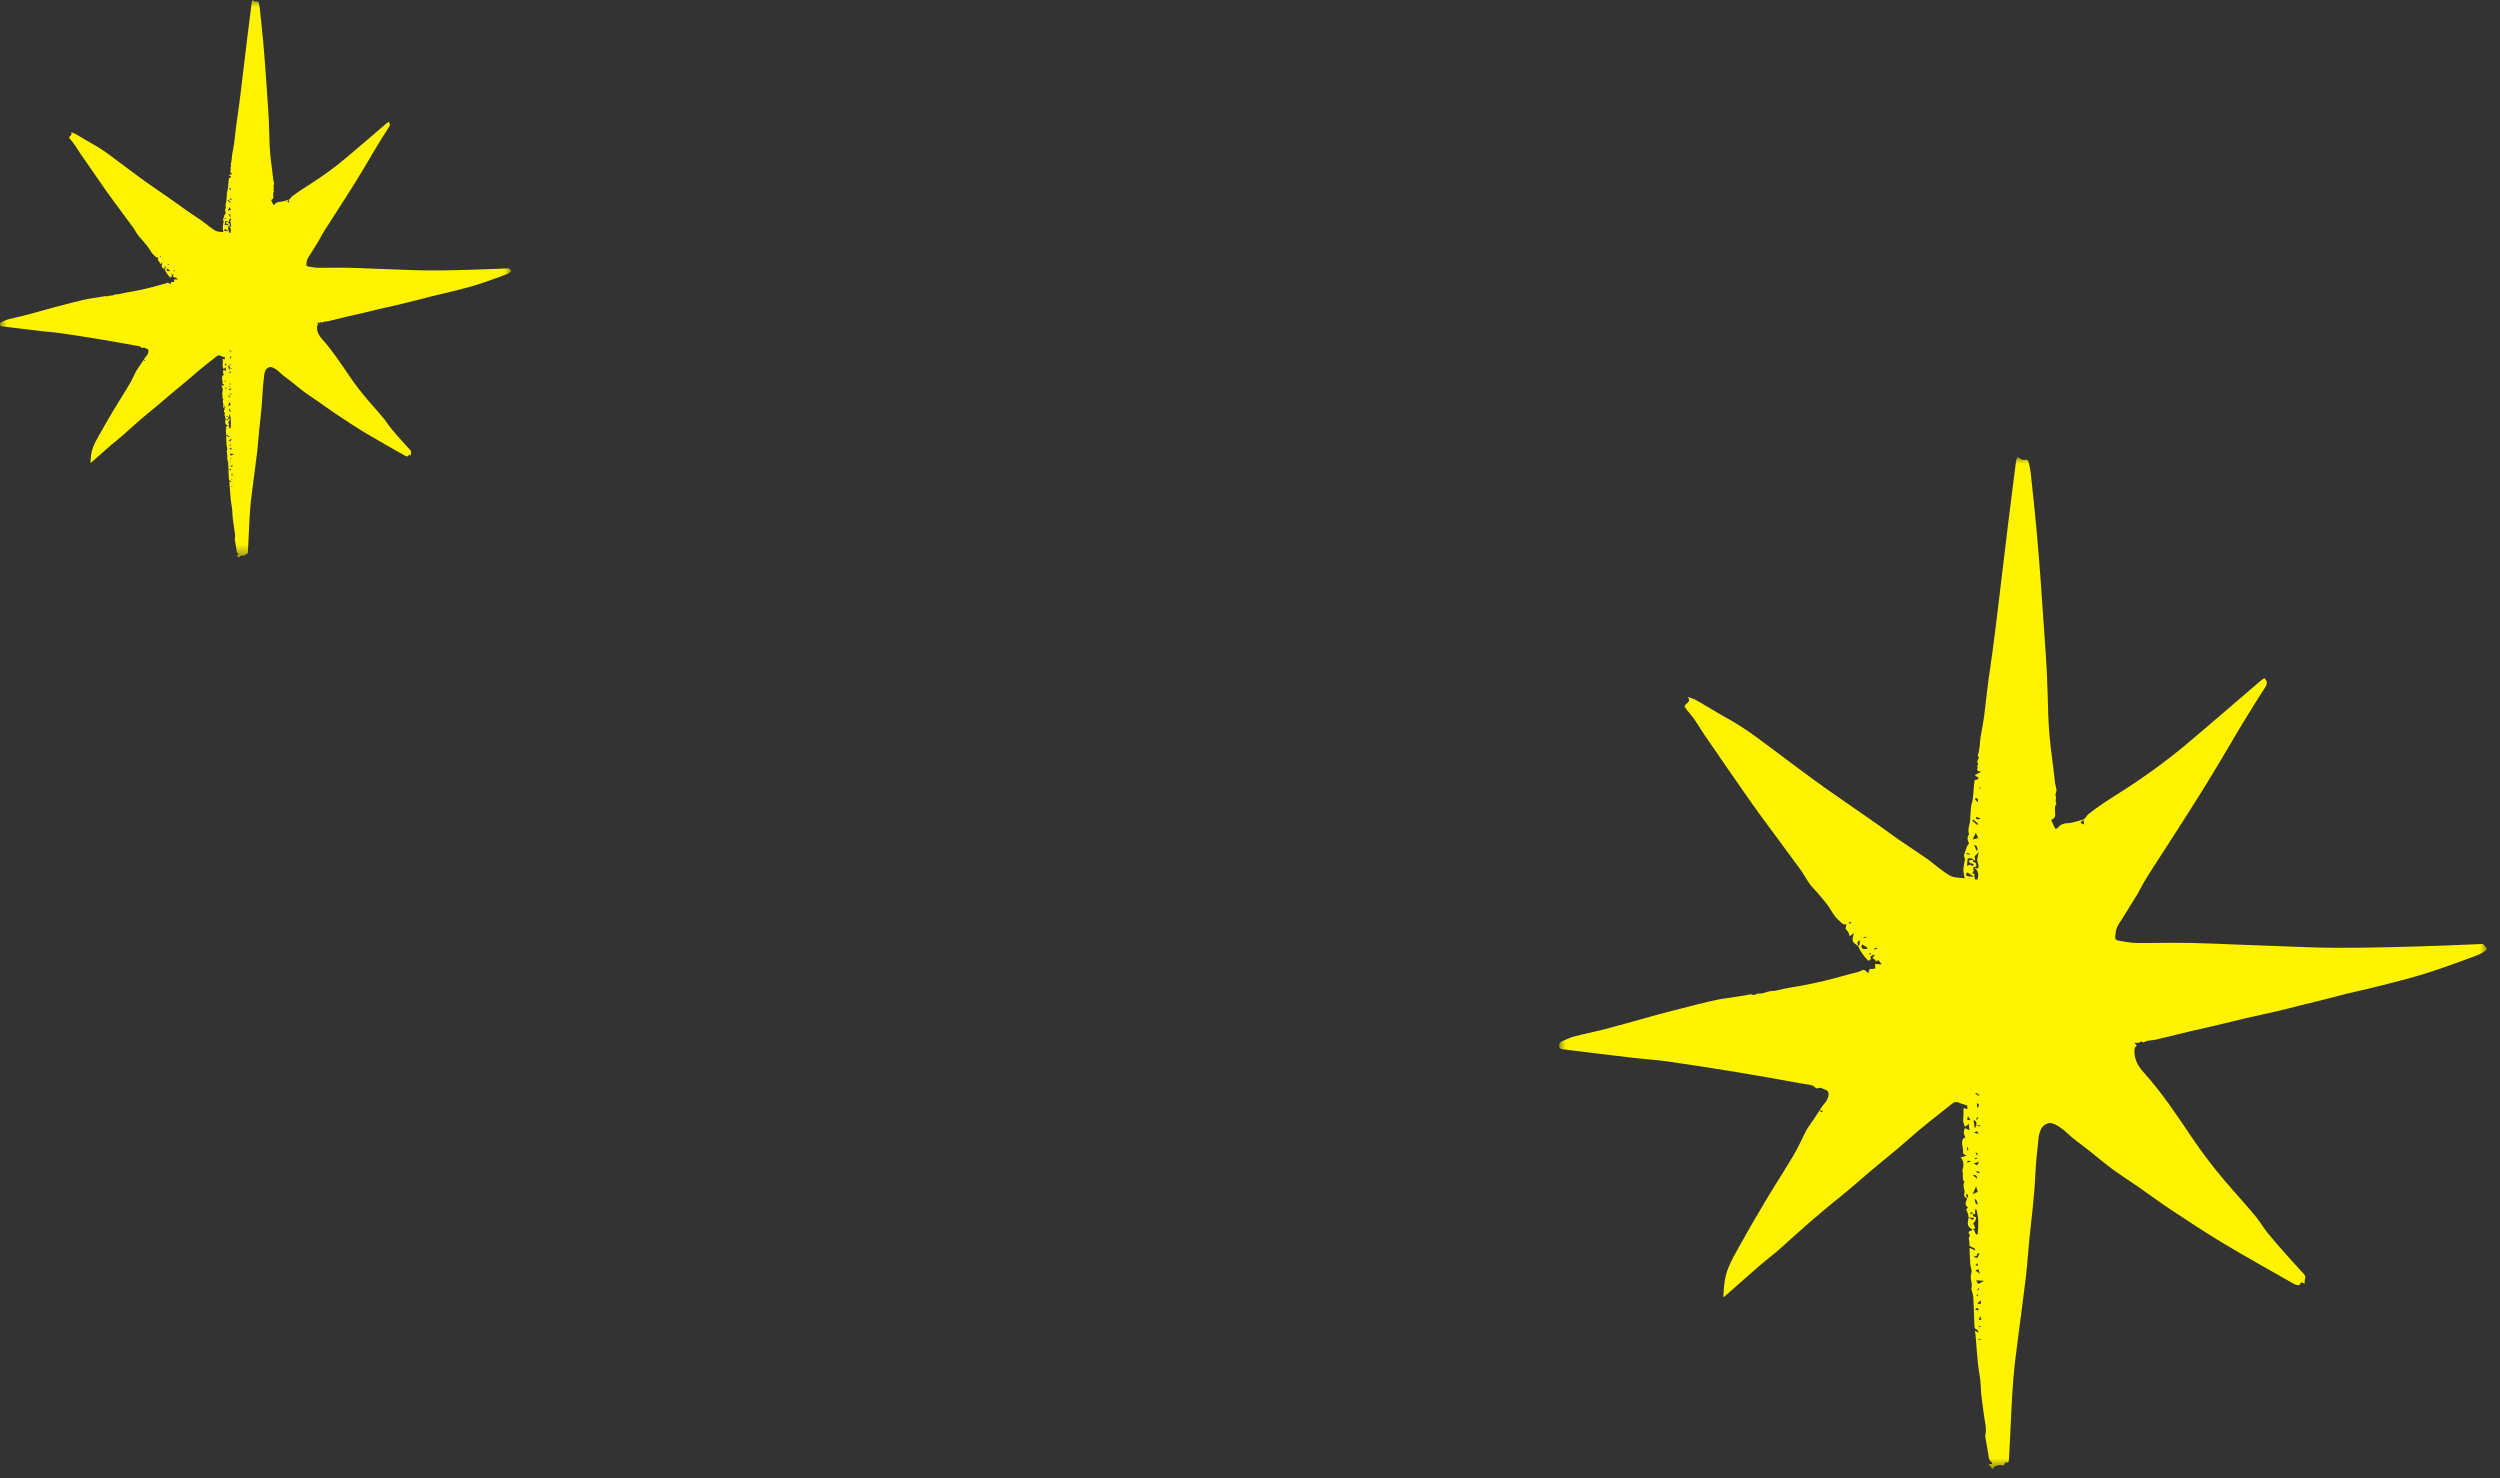 <?xml version="1.0" encoding="UTF-8"?>
<svg width="186px" height="110px" viewBox="0 0 186 110" version="1.1" xmlns="http://www.w3.org/2000/svg" xmlns:xlink="http://www.w3.org/1999/xlink">
    <rect x="0" y="0" width="186" height="110" fill="#333333" stroke="none"/>
    <title>Group 8</title>
    <defs>
        <polygon id="path-1" points="0 0 38.044 0 38.044 41.501 0 41.501"></polygon>
        <polygon id="path-3" points="0 0 69.044 0 69.044 75.317 0 75.317"></polygon>
    </defs>
    <g id="Page-1" stroke="none" stroke-width="1" fill="none" fill-rule="evenodd">
        <g id="marsactu-illimite" transform="translate(-1227, -513)">
            <g id="Group-8" transform="translate(1227, 513)">
                <g id="Group-3" transform="translate(0, -0)">
                    <mask id="mask-2" fill="white">
                        <use xlink:href="#path-1"></use>
                    </mask>
                    <g id="Clip-2"></g>
                    <path d="M17.19,34.343 C17.18,34.334 17.171,34.327 17.162,34.319 C17.142,34.342 17.122,34.365 17.102,34.389 C17.112,34.395 17.128,34.409 17.13,34.407 C17.151,34.387 17.17,34.364 17.19,34.343 L17.19,34.343 Z M12.592,19.704 C12.591,19.69 12.59,19.677 12.589,19.663 C12.55,19.673 12.512,19.683 12.474,19.692 C12.476,19.702 12.478,19.712 12.48,19.721 C12.518,19.716 12.555,19.71 12.592,19.704 L12.592,19.704 Z M11.924,19.146 C11.944,19.123 11.961,19.108 11.969,19.089 C11.972,19.084 11.942,19.055 11.934,19.057 C11.914,19.064 11.899,19.082 11.881,19.096 C11.892,19.109 11.903,19.122 11.924,19.146 L11.924,19.146 Z M17.295,36.182 L17.295,36.152 L17.184,36.152 C17.184,36.162 17.185,36.172 17.185,36.182 L17.295,36.182 Z M16.832,16.305 C16.835,16.294 16.837,16.282 16.839,16.271 C16.794,16.258 16.75,16.245 16.705,16.232 C16.702,16.247 16.698,16.262 16.694,16.277 C16.741,16.286 16.786,16.295 16.832,16.305 L16.832,16.305 Z M17.191,13.6 C17.254,13.584 17.27,13.58 17.288,13.575 C17.283,13.564 17.278,13.552 17.273,13.54 C17.257,13.552 17.241,13.563 17.191,13.6 L17.191,13.6 Z M12.791,20.355 C12.785,20.346 12.778,20.338 12.771,20.329 C12.747,20.342 12.723,20.357 12.698,20.371 C12.705,20.382 12.711,20.393 12.717,20.403 C12.742,20.387 12.767,20.371 12.791,20.355 L12.791,20.355 Z M17.09,27.149 C17.102,27.156 17.115,27.164 17.127,27.171 C17.145,27.14 17.163,27.111 17.181,27.081 C17.168,27.073 17.155,27.066 17.141,27.058 C17.124,27.089 17.107,27.119 17.09,27.149 L17.09,27.149 Z M16.726,28.422 C16.744,28.417 16.762,28.414 16.78,28.409 C16.769,28.369 16.759,28.329 16.748,28.289 C16.741,28.29 16.733,28.29 16.726,28.291 L16.726,28.422 Z M17.038,28.748 C17.045,28.762 17.051,28.775 17.058,28.788 C17.083,28.777 17.108,28.766 17.134,28.756 C17.131,28.746 17.127,28.736 17.124,28.725 C17.096,28.733 17.067,28.741 17.038,28.748 L17.038,28.748 Z M17.302,35.644 C17.223,35.607 17.223,35.607 17.2,35.678 C17.234,35.667 17.261,35.658 17.302,35.644 L17.302,35.644 Z M17.065,33.136 C17.177,33.16 17.177,33.16 17.146,33.046 C17.118,33.078 17.094,33.104 17.065,33.136 L17.065,33.136 Z M13.063,20.142 C12.958,20.106 12.958,20.106 12.895,20.203 C12.961,20.179 13.003,20.164 13.063,20.142 L13.063,20.142 Z M17.14,34.18 C17.226,34.133 17.226,34.133 17.184,34.06 C17.169,34.1 17.157,34.133 17.14,34.18 L17.14,34.18 Z M17.12,29.272 C17.113,29.284 17.107,29.296 17.1,29.308 C17.118,29.323 17.135,29.345 17.156,29.349 C17.18,29.356 17.208,29.346 17.234,29.343 C17.235,29.333 17.235,29.323 17.235,29.313 C17.197,29.299 17.159,29.286 17.12,29.272 L17.12,29.272 Z M17.311,35.368 C17.294,35.315 17.284,35.281 17.264,35.214 C17.236,35.288 17.221,35.327 17.203,35.376 C17.238,35.373 17.264,35.372 17.311,35.368 L17.311,35.368 Z M17.191,26.188 L17.218,26.157 C17.182,26.128 17.148,26.097 17.11,26.071 C17.102,26.066 17.08,26.081 17.054,26.091 C17.107,26.128 17.149,26.158 17.191,26.188 L17.191,26.188 Z M17.135,28.648 C17.163,28.54 17.163,28.54 17.067,28.512 C17.091,28.56 17.11,28.598 17.135,28.648 L17.135,28.648 Z M17.126,26.485 C17.132,26.565 17.136,26.617 17.142,26.696 C17.208,26.612 17.263,26.556 17.126,26.485 L17.126,26.485 Z M17.193,27.745 C17.138,27.624 17.138,27.624 17.004,27.699 C17.08,27.718 17.129,27.729 17.193,27.745 L17.193,27.745 Z M16.893,28.873 C16.756,28.836 16.756,28.836 16.718,28.934 C16.775,28.913 16.826,28.896 16.893,28.873 L16.893,28.873 Z M17.105,14.752 C17.099,14.769 17.092,14.787 17.085,14.804 C17.122,14.861 17.169,14.88 17.27,14.82 C17.197,14.791 17.151,14.772 17.105,14.752 L17.105,14.752 Z M17.182,33.293 C17.137,33.315 17.107,33.329 17.067,33.349 C17.119,33.387 17.166,33.421 17.248,33.481 C17.216,33.39 17.201,33.347 17.182,33.293 L17.182,33.293 Z M17.165,14.154 C17.19,14.044 17.168,13.996 17.091,13.988 C17.078,13.986 17.062,14.005 17.039,14.02 C17.08,14.063 17.113,14.099 17.165,14.154 L17.165,14.154 Z M17.273,34.571 C17.23,34.622 17.196,34.662 17.144,34.722 C17.276,34.726 17.338,34.708 17.273,34.571 L17.273,34.571 Z M17.135,29.59 C17.13,29.492 17.105,29.409 16.96,29.444 C17.028,29.501 17.081,29.546 17.135,29.59 L17.135,29.59 Z M17.042,34.94 C17.097,34.961 17.14,34.978 17.189,34.997 C17.181,34.862 17.181,34.862 17.042,34.94 L17.042,34.94 Z M16.769,27.025 C16.699,27.174 16.699,27.174 16.862,27.189 C16.828,27.129 16.803,27.085 16.769,27.025 L16.769,27.025 Z M21.49,14.868 C21.444,14.917 21.411,14.953 21.366,15.001 C21.425,15.026 21.464,15.042 21.522,15.067 C21.51,14.992 21.502,14.942 21.49,14.868 L21.49,14.868 Z M17.173,30.649 C17.122,30.566 17.163,30.467 17.022,30.417 C17.073,30.508 17.021,30.611 17.173,30.649 L17.173,30.649 Z M16.993,28.953 C17.047,28.988 17.087,29.014 17.13,29.041 C17.163,28.986 17.19,28.941 17.218,28.895 C17.142,28.915 17.08,28.931 16.993,28.953 L16.993,28.953 Z M17.112,16.139 C17.129,16.13 17.146,16.12 17.163,16.111 C17.12,16.046 17.171,15.923 17.011,15.907 C17.049,15.995 17.08,16.067 17.112,16.139 L17.112,16.139 Z M17.233,32.632 C17.172,32.66 17.121,32.678 17.121,32.683 C17.149,32.789 17.073,32.762 17.02,32.767 C17.018,32.767 17.017,32.787 17.015,32.808 C17.058,32.815 17.102,32.822 17.155,32.83 C17.178,32.771 17.199,32.719 17.233,32.632 L17.233,32.632 Z M16.978,14.862 C16.963,14.878 16.95,14.893 16.935,14.909 C17.004,14.968 17.071,15.027 17.139,15.086 C17.152,15.071 17.164,15.057 17.177,15.042 C17.11,14.982 17.044,14.922 16.978,14.862 L16.978,14.862 Z M17.417,33.775 C17.303,33.766 17.21,33.759 17.099,33.752 C17.13,33.811 17.154,33.859 17.179,33.907 C17.261,33.862 17.327,33.825 17.417,33.775 L17.417,33.775 Z M17.092,29.901 C17.038,30.025 17.001,30.11 16.953,30.219 C17.04,30.18 17.098,30.155 17.161,30.126 C17.138,30.051 17.119,29.99 17.092,29.901 L17.092,29.901 Z M16.952,15.68 C17.039,15.656 17.099,15.64 17.18,15.618 C17.146,15.543 17.12,15.485 17.083,15.403 C17.032,15.511 16.998,15.581 16.952,15.68 L16.952,15.68 Z M12.625,20.164 L12.632,20.114 C12.565,20.072 12.5,20.03 12.429,19.984 C12.369,20.057 12.39,20.127 12.449,20.159 C12.496,20.184 12.565,20.164 12.625,20.164 L12.625,20.164 Z M17.002,17.201 C17.013,17.198 17.023,17.194 17.035,17.191 C17.035,17.191 17.042,17.203 17.04,17.208 C17.019,17.31 17.053,17.346 17.15,17.318 C17.212,17.098 17.182,16.922 16.971,16.814 C17.032,16.835 17.093,16.856 17.156,16.877 C17.244,16.754 17.154,16.658 17.141,16.553 C17.128,16.452 17.175,16.344 17.203,16.203 C17.123,16.279 17.077,16.322 17.036,16.362 C17.04,16.422 17.044,16.482 17.049,16.557 C17.012,16.53 16.996,16.519 16.978,16.507 C16.912,16.408 16.82,16.472 16.75,16.453 C16.739,16.565 16.73,16.659 16.72,16.764 C16.766,16.748 16.849,16.7 16.867,16.717 C16.93,16.778 16.961,16.777 17.001,16.712 C16.946,16.634 16.789,16.697 16.801,16.541 C16.867,16.527 16.925,16.514 16.984,16.502 C16.948,16.551 16.951,16.598 17.013,16.611 C17.115,16.633 17.096,16.707 17.104,16.787 C17.057,16.797 17.014,16.806 16.972,16.815 C16.994,16.906 17.016,16.996 16.926,17.076 C16.98,17.082 17.011,17.085 17.041,17.088 C17.027,17.131 17.015,17.167 17.002,17.202 C16.915,17.147 16.829,17.093 16.727,17.029 C16.71,17.06 16.69,17.097 16.671,17.134 C16.708,17.153 16.743,17.185 16.782,17.191 C16.855,17.202 16.928,17.198 17.002,17.201 L17.002,17.201 Z M17.096,27.415 C17.121,27.25 17.12,27.249 16.985,27.178 C17.002,27.286 17.02,27.405 17.04,27.531 C17.058,27.495 17.079,27.449 17.1,27.404 C17.204,27.457 17.204,27.457 17.292,27.39 C17.22,27.4 17.158,27.407 17.096,27.415 L17.096,27.415 Z M10.69,26.766 C10.733,26.7 10.769,26.626 10.822,26.569 C10.932,26.452 11.02,26.328 11.043,26.165 C11.056,26.065 11.029,25.979 10.932,25.95 C10.828,25.919 10.736,25.82 10.609,25.88 C10.584,25.891 10.53,25.882 10.513,25.862 C10.392,25.722 10.216,25.735 10.061,25.707 C9.123,25.535 8.185,25.367 7.244,25.212 C6.309,25.057 5.373,24.912 4.435,24.779 C3.964,24.711 3.486,24.685 3.013,24.629 C2.113,24.524 1.213,24.411 0.314,24.301 C0.274,24.296 0.233,24.289 0.192,24.288 C0.105,24.285 0.018,24.266 0.003,24.169 C-0.012,24.071 0.031,23.985 0.131,23.944 C0.294,23.878 0.454,23.799 0.622,23.755 C0.983,23.659 1.35,23.587 1.713,23.497 C2.062,23.409 2.409,23.313 2.756,23.218 C3.195,23.097 3.632,22.969 4.072,22.851 C4.489,22.739 4.909,22.635 5.327,22.528 C5.847,22.395 6.364,22.252 6.898,22.182 C7.212,22.142 7.524,22.083 7.838,22.032 C7.851,22.03 7.87,22.021 7.877,22.026 C7.993,22.107 8.087,21.985 8.202,21.994 C8.317,22.004 8.44,21.957 8.555,21.921 C8.682,21.881 8.812,21.9 8.945,21.864 C9.275,21.775 9.618,21.734 9.955,21.67 C10.53,21.561 11.098,21.43 11.66,21.268 C11.86,21.209 12.063,21.163 12.264,21.11 C12.283,21.105 12.302,21.097 12.319,21.088 C12.498,20.999 12.515,21.002 12.665,21.16 C12.689,21.101 12.711,21.049 12.738,20.983 C12.768,20.986 12.807,20.992 12.845,20.989 C12.884,20.987 12.922,20.975 12.962,20.967 C12.958,20.896 12.955,20.837 12.953,20.778 L12.948,20.782 C13.031,20.787 13.115,20.793 13.228,20.801 C13.166,20.723 13.127,20.675 13.088,20.627 C13.041,20.65 12.994,20.672 12.948,20.695 L12.952,20.701 C13.034,20.581 12.854,20.605 12.853,20.526 C12.879,20.491 12.907,20.458 12.949,20.405 C12.838,20.413 12.743,20.46 12.765,20.534 C12.799,20.645 12.707,20.617 12.678,20.654 C12.499,20.478 12.35,20.282 12.255,20.047 C12.352,19.99 12.318,19.894 12.324,19.806 C12.278,19.834 12.241,19.871 12.235,19.913 C12.228,19.957 12.251,20.006 12.261,20.052 C12.017,19.869 11.986,19.906 12.081,19.518 C12.02,19.565 11.978,19.597 11.914,19.647 C11.891,19.582 11.88,19.526 11.852,19.479 C11.825,19.432 11.782,19.394 11.741,19.346 C11.75,19.293 11.762,19.233 11.777,19.151 C11.661,19.192 11.596,19.122 11.53,19.056 C11.454,18.98 11.367,18.912 11.303,18.826 C11.188,18.666 11.098,18.488 10.977,18.332 C10.793,18.097 10.599,17.867 10.394,17.65 C10.191,17.433 10.073,17.162 9.902,16.927 C9.589,16.498 9.272,16.072 8.958,15.645 C8.602,15.162 8.239,14.683 7.895,14.192 C7.249,13.272 6.611,12.345 5.974,11.419 C5.829,11.209 5.702,10.985 5.556,10.775 C5.454,10.629 5.334,10.495 5.224,10.353 C5.191,10.311 5.164,10.265 5.14,10.229 C5.166,10.082 5.436,10.07 5.277,9.842 C5.497,9.888 5.65,9.987 5.804,10.075 C6.152,10.274 6.49,10.494 6.843,10.685 C7.293,10.928 7.716,11.21 8.127,11.512 C8.668,11.909 9.202,12.316 9.741,12.716 C10.139,13.012 10.536,13.309 10.942,13.594 C11.621,14.072 12.307,14.54 12.987,15.016 C13.299,15.233 13.602,15.464 13.914,15.681 C14.293,15.943 14.682,16.193 15.061,16.456 C15.233,16.576 15.391,16.716 15.559,16.841 C15.706,16.951 15.853,17.064 16.011,17.156 C16.192,17.262 16.402,17.236 16.623,17.274 C16.603,17.143 16.573,17.039 16.573,16.934 C16.573,16.823 16.599,16.712 16.614,16.601 C16.621,16.555 16.652,16.497 16.633,16.465 C16.54,16.297 16.677,16.167 16.696,16.019 C16.704,15.959 16.765,15.906 16.807,15.842 C16.74,15.717 16.708,15.589 16.807,15.463 C16.727,15.256 16.845,15.063 16.851,14.861 C16.857,14.671 16.878,14.482 16.893,14.292 C16.893,14.285 16.893,14.278 16.895,14.271 C17.01,13.942 16.967,13.59 17.038,13.244 C17.078,13.235 17.123,13.225 17.169,13.214 C17.241,13.087 17.07,13.133 17.05,13.035 C17.129,12.992 17.213,12.946 17.305,12.896 C17.248,12.885 17.194,12.889 17.159,12.865 C17.089,12.817 17.21,12.725 17.126,12.672 C17.188,12.626 17.186,12.577 17.146,12.514 C17.133,12.494 17.146,12.445 17.164,12.42 C17.199,12.371 17.219,12.328 17.178,12.273 C17.167,12.258 17.162,12.232 17.168,12.216 C17.255,11.965 17.237,11.698 17.283,11.44 C17.33,11.18 17.384,10.92 17.419,10.657 C17.481,10.185 17.527,9.71 17.587,9.238 C17.64,8.833 17.705,8.429 17.76,8.025 C17.815,7.626 17.866,7.227 17.914,6.828 C18.074,5.509 18.23,4.19 18.39,2.872 C18.489,2.059 18.594,1.248 18.697,0.436 C18.71,0.328 18.723,0.22 18.743,0.114 C18.75,0.079 18.777,0.049 18.804,0 C18.903,0.088 18.997,0.138 19.124,0.113 C19.201,0.097 19.242,0.166 19.256,0.24 C19.283,0.387 19.321,0.534 19.336,0.682 C19.42,1.472 19.504,2.262 19.577,3.054 C19.641,3.752 19.694,4.451 19.746,5.15 C19.795,5.801 19.836,6.453 19.881,7.104 C19.92,7.68 19.966,8.255 19.994,8.831 C20.023,9.414 20.031,9.998 20.051,10.582 C20.073,11.185 20.129,11.785 20.213,12.382 C20.259,12.711 20.291,13.042 20.331,13.371 C20.339,13.438 20.361,13.503 20.374,13.568 C20.381,13.608 20.399,13.653 20.387,13.688 C20.362,13.766 20.333,13.836 20.361,13.924 C20.39,14.01 20.317,14.11 20.384,14.198 C20.391,14.206 20.374,14.235 20.365,14.252 C20.304,14.362 20.326,14.487 20.334,14.597 C20.343,14.727 20.323,14.807 20.204,14.859 C20.188,14.867 20.18,14.89 20.176,14.896 C20.228,15.011 20.278,15.118 20.331,15.232 C20.429,15.242 20.416,15.231 20.49,15.147 C20.542,15.088 20.63,15.051 20.709,15.029 C20.792,15.004 20.885,15.018 20.972,15 C21.09,14.977 21.207,14.943 21.322,14.908 C21.404,14.883 21.502,14.868 21.556,14.813 C21.607,14.762 21.641,14.688 21.702,14.639 C22.087,14.328 22.504,14.063 22.922,13.799 C23.897,13.184 24.835,12.515 25.718,11.773 C26.72,10.932 27.707,10.073 28.702,9.222 C28.768,9.165 28.84,9.116 28.908,9.065 C29.034,9.182 29.041,9.291 28.951,9.43 C28.639,9.917 28.331,10.407 28.031,10.901 C27.722,11.411 27.426,11.928 27.119,12.439 C26.819,12.939 26.518,13.438 26.207,13.932 C25.792,14.594 25.368,15.25 24.946,15.907 C24.667,16.343 24.38,16.773 24.106,17.211 C23.959,17.447 23.834,17.695 23.699,17.936 C23.682,17.966 23.662,17.994 23.644,18.023 C23.408,18.404 23.177,18.789 22.932,19.165 C22.83,19.323 22.811,19.493 22.796,19.669 C22.789,19.762 22.831,19.811 22.919,19.825 C23.133,19.858 23.347,19.906 23.563,19.918 C23.852,19.933 24.144,19.921 24.435,19.921 C24.926,19.92 25.418,19.911 25.908,19.921 C26.502,19.933 27.094,19.963 27.687,19.985 C28.687,20.022 29.688,20.06 30.688,20.097 C32.203,20.151 33.718,20.106 35.231,20.064 C36.111,20.041 36.99,19.998 37.875,19.964 C37.929,20.028 37.983,20.09 38.044,20.162 C37.896,20.333 37.694,20.409 37.49,20.482 C36.992,20.663 36.496,20.85 35.994,21.02 C35.601,21.153 35.204,21.273 34.805,21.382 C34.288,21.523 33.767,21.651 33.246,21.78 C32.944,21.855 32.637,21.917 32.334,21.991 C32.05,22.061 31.769,22.14 31.486,22.21 C31.098,22.308 30.709,22.403 30.319,22.5 C30.027,22.572 29.735,22.65 29.441,22.718 C29.013,22.818 28.583,22.906 28.155,23.005 C27.733,23.104 27.314,23.212 26.892,23.311 C26.553,23.391 26.214,23.462 25.875,23.542 C25.393,23.657 24.913,23.779 24.431,23.894 C24.353,23.912 24.27,23.91 24.191,23.922 C24.146,23.928 24.103,23.942 24.06,23.955 C24.01,23.969 23.931,24.011 23.918,23.996 C23.848,23.91 23.815,24.007 23.766,24.014 C23.713,24.022 23.659,24.016 23.581,24.016 C23.618,24.058 23.646,24.088 23.681,24.129 C23.576,24.202 23.582,24.304 23.586,24.424 C23.601,24.762 23.769,25.012 23.983,25.251 C24.719,26.07 25.326,26.984 25.939,27.896 C26.372,28.541 26.846,29.156 27.352,29.747 C27.745,30.207 28.154,30.654 28.543,31.118 C28.726,31.337 28.867,31.591 29.047,31.813 C29.286,32.11 29.54,32.394 29.793,32.679 C30.031,32.949 30.275,33.214 30.518,33.48 C30.57,33.538 30.607,33.594 30.58,33.681 C30.561,33.742 30.566,33.81 30.557,33.896 C30.511,33.868 30.481,33.85 30.44,33.826 C30.408,33.865 30.376,33.906 30.34,33.951 C30.323,33.953 30.302,33.959 30.284,33.954 C30.232,33.94 30.176,33.93 30.13,33.903 C29.161,33.35 28.183,32.808 27.226,32.234 C26.485,31.79 25.765,31.309 25.044,30.833 C24.6,30.539 24.175,30.221 23.738,29.918 C23.38,29.669 23.011,29.436 22.66,29.179 C22.352,28.953 22.063,28.702 21.763,28.465 C21.528,28.28 21.288,28.1 21.051,27.916 C20.955,27.843 20.872,27.752 20.783,27.678 C20.605,27.527 20.418,27.369 20.179,27.31 C20.031,27.274 19.82,27.396 19.743,27.578 C19.695,27.689 19.664,27.812 19.651,27.932 C19.6,28.433 19.542,28.934 19.52,29.437 C19.481,30.317 19.367,31.188 19.277,32.063 C19.226,32.564 19.198,33.068 19.139,33.567 C19.054,34.305 18.949,35.04 18.857,35.778 C18.772,36.46 18.672,37.142 18.617,37.826 C18.551,38.654 18.525,39.485 18.481,40.315 C18.468,40.572 18.457,40.829 18.44,41.086 C18.43,41.228 18.425,41.228 18.284,41.217 C18.262,41.26 18.249,41.317 18.214,41.343 C18.192,41.358 18.134,41.317 18.097,41.324 C17.987,41.345 17.858,41.317 17.768,41.501 C17.706,41.42 17.667,41.369 17.606,41.288 L17.752,41.288 C17.746,41.26 17.749,41.221 17.733,41.21 C17.593,41.117 17.611,40.964 17.585,40.829 C17.549,40.635 17.516,40.44 17.483,40.246 C17.476,40.198 17.46,40.147 17.471,40.104 C17.539,39.827 17.451,39.562 17.417,39.294 C17.368,38.896 17.295,38.503 17.285,38.099 C17.276,37.79 17.201,37.482 17.169,37.173 C17.129,36.775 17.102,36.375 17.069,35.977 C17.065,35.931 17.055,35.886 17.044,35.82 C17.096,35.849 17.128,35.867 17.193,35.902 C17.166,35.841 17.157,35.779 17.134,35.772 C17.01,35.741 17.027,35.646 17.023,35.56 C17.009,35.189 16.999,34.818 16.979,34.447 C16.974,34.355 16.938,34.265 16.918,34.175 C16.91,34.142 16.893,34.104 16.901,34.075 C16.964,33.87 16.823,33.672 16.899,33.457 C16.937,33.35 16.864,33.206 16.854,33.078 C16.839,32.874 16.833,32.669 16.822,32.42 C16.918,32.464 16.979,32.492 17.064,32.531 C17.047,32.491 17.043,32.453 17.023,32.441 C16.96,32.403 16.891,32.375 16.811,32.337 C16.868,32.197 16.733,32.057 16.84,31.923 C16.845,31.916 16.824,31.89 16.817,31.873 C16.768,31.757 16.769,31.758 16.902,31.711 C16.917,31.705 16.924,31.679 16.934,31.664 C16.991,31.671 17.035,31.683 17.039,31.759 C17.042,31.8 17.083,31.84 17.107,31.88 C17.124,31.875 17.141,31.869 17.159,31.863 C17.197,31.523 17.2,31.184 17.101,30.826 C16.984,30.884 17.112,31.005 17.03,31.055 C17.013,31.045 16.995,31.034 16.978,31.024 C16.939,31.002 16.916,30.897 16.839,31.02 L16.983,31.02 C16.903,31.155 17.045,31.13 17.093,31.173 C17.083,31.288 17.083,31.288 16.981,31.416 C17.006,31.477 17.03,31.54 17.063,31.62 C17.015,31.636 16.975,31.65 16.934,31.663 C16.807,31.6 16.741,31.505 16.753,31.388 C16.761,31.314 16.779,31.241 16.791,31.168 C16.827,31.196 16.862,31.224 16.898,31.251 C16.947,31.29 16.981,31.279 17.005,31.198 C16.93,31.189 16.861,31.182 16.791,31.174 C16.765,31.08 16.754,30.977 16.707,30.896 C16.659,30.814 16.748,30.814 16.757,30.763 C16.644,30.687 16.643,30.585 16.699,30.47 C16.713,30.441 16.715,30.406 16.722,30.374 C16.787,30.317 16.787,30.317 16.716,30.203 C16.645,30.271 16.721,30.324 16.728,30.38 C16.601,30.367 16.59,30.253 16.611,30.182 C16.657,30.027 16.513,29.876 16.617,29.727 C16.503,29.603 16.576,29.444 16.541,29.305 C16.537,29.286 16.523,29.263 16.529,29.246 C16.593,29.063 16.607,28.883 16.459,28.709 C16.559,28.685 16.616,28.671 16.696,28.652 C16.633,28.604 16.586,28.569 16.559,28.548 C16.559,28.482 16.563,28.434 16.558,28.388 C16.547,28.299 16.519,28.21 16.521,28.122 C16.523,28.03 16.528,27.925 16.657,27.895 C16.585,27.764 16.56,27.645 16.643,27.511 C16.704,27.542 16.757,27.568 16.82,27.6 C16.81,27.5 16.801,27.418 16.791,27.324 C16.745,27.393 16.695,27.432 16.636,27.457 C16.612,27.385 16.574,27.316 16.566,27.243 C16.557,27.152 16.573,27.059 16.576,26.967 C16.578,26.876 16.576,26.784 16.576,26.696 C16.609,26.703 16.66,26.713 16.739,26.73 C16.733,26.657 16.728,26.603 16.728,26.585 C16.611,26.547 16.522,26.528 16.443,26.488 C16.314,26.423 16.223,26.422 16.106,26.515 C15.476,27.013 14.842,27.504 14.241,28.04 C13.774,28.455 13.28,28.841 12.801,29.244 C12.363,29.612 11.94,29.996 11.494,30.352 C10.684,30.999 9.908,31.683 9.142,32.381 C8.84,32.656 8.51,32.9 8.2,33.166 C7.772,33.536 7.351,33.915 6.927,34.289 C6.872,34.336 6.815,34.381 6.732,34.449 C6.746,34.12 6.764,33.827 6.839,33.538 C6.937,33.164 7.123,32.829 7.308,32.497 C7.677,31.832 8.057,31.172 8.447,30.519 C8.838,29.865 9.254,29.226 9.642,28.571 C9.823,28.264 9.959,27.931 10.128,27.616 C10.213,27.458 10.327,27.315 10.427,27.165 C10.517,27.031 10.606,26.896 10.695,26.761 C10.711,26.819 10.716,26.889 10.823,26.842 C10.779,26.816 10.734,26.791 10.69,26.766 L10.69,26.766 Z" id="Fill-1" fill="#FFF300" mask="url(#mask-2)"></path>
                </g>
                <g id="Group-3" transform="translate(116, 34)">
                    <mask id="mask-4" fill="white">
                        <use xlink:href="#path-3"></use>
                    </mask>
                    <g id="Clip-2"></g>
                    <path d="M31.197,62.326 C31.179,62.311 31.162,62.297 31.146,62.284 C31.11,62.325 31.074,62.368 31.038,62.411 C31.056,62.422 31.085,62.446 31.088,62.444 C31.127,62.406 31.161,62.365 31.197,62.326 L31.197,62.326 Z M22.853,35.76 C22.851,35.735 22.849,35.71 22.847,35.685 C22.777,35.703 22.708,35.721 22.639,35.739 C22.643,35.757 22.646,35.775 22.65,35.791 C22.717,35.782 22.785,35.771 22.853,35.76 L22.853,35.76 Z M21.64,34.747 C21.676,34.706 21.708,34.678 21.723,34.643 C21.727,34.635 21.673,34.581 21.658,34.585 C21.622,34.598 21.594,34.631 21.563,34.656 C21.582,34.679 21.603,34.703 21.64,34.747 L21.64,34.747 Z M31.389,65.665 L31.389,65.61 L31.187,65.61 C31.187,65.628 31.189,65.647 31.189,65.665 L31.389,65.665 Z M30.547,29.591 C30.553,29.57 30.557,29.55 30.561,29.529 C30.479,29.506 30.398,29.482 30.317,29.459 C30.311,29.486 30.304,29.512 30.297,29.54 C30.382,29.557 30.464,29.573 30.547,29.591 L30.547,29.591 Z M31.2,24.682 C31.313,24.653 31.343,24.645 31.375,24.637 C31.365,24.616 31.357,24.594 31.347,24.573 C31.32,24.594 31.291,24.615 31.2,24.682 L31.2,24.682 Z M23.214,36.942 C23.203,36.925 23.191,36.91 23.178,36.894 C23.134,36.919 23.09,36.945 23.046,36.97 C23.057,36.99 23.068,37.01 23.08,37.029 C23.124,37 23.17,36.971 23.214,36.942 L23.214,36.942 Z M31.016,49.272 C31.038,49.284 31.06,49.298 31.084,49.311 C31.115,49.255 31.149,49.202 31.182,49.148 C31.157,49.134 31.133,49.12 31.109,49.106 C31.078,49.162 31.047,49.217 31.016,49.272 L31.016,49.272 Z M30.355,51.582 C30.388,51.573 30.42,51.566 30.453,51.558 C30.434,51.485 30.415,51.413 30.395,51.34 C30.382,51.342 30.368,51.343 30.355,51.344 L30.355,51.582 Z M30.921,52.173 C30.933,52.198 30.944,52.222 30.957,52.245 C31.002,52.226 31.049,52.207 31.096,52.189 C31.089,52.169 31.084,52.151 31.077,52.132 C31.026,52.146 30.973,52.16 30.921,52.173 L30.921,52.173 Z M31.4,64.688 C31.258,64.621 31.258,64.621 31.215,64.751 C31.277,64.73 31.327,64.713 31.4,64.688 L31.4,64.688 Z M30.971,60.137 C31.173,60.18 31.173,60.18 31.117,59.974 C31.066,60.031 31.023,60.079 30.971,60.137 L30.971,60.137 Z M23.707,36.554 C23.516,36.489 23.516,36.489 23.402,36.666 C23.522,36.622 23.599,36.594 23.707,36.554 L23.707,36.554 Z M31.106,62.031 C31.262,61.947 31.262,61.947 31.187,61.813 C31.16,61.886 31.138,61.946 31.106,62.031 L31.106,62.031 Z M31.07,53.124 C31.058,53.146 31.047,53.168 31.034,53.19 C31.067,53.217 31.098,53.257 31.136,53.265 C31.179,53.276 31.23,53.258 31.277,53.254 C31.278,53.234 31.278,53.217 31.28,53.199 C31.209,53.174 31.14,53.149 31.07,53.124 L31.07,53.124 Z M31.416,64.188 C31.386,64.091 31.368,64.029 31.332,63.909 C31.281,64.043 31.253,64.113 31.22,64.203 C31.285,64.197 31.331,64.195 31.416,64.188 L31.416,64.188 Z M31.198,47.527 L31.248,47.47 C31.183,47.418 31.121,47.361 31.052,47.316 C31.037,47.306 30.998,47.334 30.951,47.352 C31.047,47.419 31.122,47.473 31.198,47.527 L31.198,47.527 Z M31.098,51.991 C31.149,51.795 31.149,51.795 30.975,51.744 C31.018,51.833 31.052,51.902 31.098,51.991 L31.098,51.991 Z M31.081,48.066 C31.092,48.211 31.099,48.306 31.11,48.448 C31.23,48.297 31.329,48.195 31.081,48.066 L31.081,48.066 Z M31.202,50.354 C31.103,50.133 31.103,50.133 30.86,50.27 C30.998,50.304 31.087,50.325 31.202,50.354 L31.202,50.354 Z M30.659,52.4 C30.41,52.332 30.41,52.332 30.34,52.51 C30.445,52.473 30.536,52.441 30.659,52.4 L30.659,52.4 Z M31.044,26.772 C31.031,26.804 31.019,26.836 31.006,26.868 C31.074,26.97 31.16,27.004 31.342,26.897 C31.211,26.843 31.127,26.808 31.044,26.772 L31.044,26.772 Z M31.183,60.423 C31.1,60.463 31.047,60.487 30.973,60.523 C31.069,60.592 31.154,60.654 31.303,60.763 C31.245,60.598 31.218,60.519 31.183,60.423 L31.183,60.423 Z M31.153,25.688 C31.197,25.488 31.157,25.401 31.018,25.386 C30.994,25.383 30.965,25.416 30.922,25.444 C30.997,25.522 31.058,25.587 31.153,25.688 L31.153,25.688 Z M31.347,62.742 C31.27,62.833 31.208,62.906 31.114,63.015 C31.354,63.023 31.466,62.99 31.347,62.742 L31.347,62.742 Z M31.098,53.702 C31.088,53.524 31.042,53.372 30.78,53.436 C30.903,53.539 31,53.621 31.098,53.702 L31.098,53.702 Z M30.928,63.411 C31.029,63.449 31.106,63.48 31.196,63.514 C31.18,63.269 31.18,63.269 30.928,63.411 L30.928,63.411 Z M30.433,49.047 C30.306,49.316 30.306,49.316 30.602,49.344 C30.54,49.235 30.495,49.155 30.433,49.047 L30.433,49.047 Z M39,26.984 C38.917,27.072 38.858,27.137 38.777,27.225 C38.883,27.269 38.953,27.299 39.06,27.344 C39.038,27.208 39.022,27.117 39,26.984 L39,26.984 Z M31.167,55.624 C31.074,55.472 31.149,55.293 30.892,55.202 C30.984,55.367 30.891,55.555 31.167,55.624 L31.167,55.624 Z M30.84,52.546 C30.938,52.609 31.011,52.656 31.088,52.705 C31.149,52.605 31.197,52.524 31.248,52.44 C31.11,52.476 30.997,52.505 30.84,52.546 L30.84,52.546 Z M31.055,29.29 C31.087,29.274 31.118,29.256 31.149,29.239 C31.07,29.121 31.162,28.898 30.873,28.87 C30.942,29.028 30.998,29.159 31.055,29.29 L31.055,29.29 Z M31.276,59.222 C31.164,59.273 31.071,59.306 31.073,59.315 C31.122,59.508 30.984,59.458 30.889,59.466 C30.885,59.466 30.884,59.504 30.88,59.542 C30.958,59.555 31.038,59.567 31.133,59.582 C31.176,59.475 31.213,59.381 31.276,59.222 L31.276,59.222 Z M30.812,26.972 C30.786,27.001 30.761,27.029 30.735,27.058 C30.859,27.164 30.982,27.272 31.104,27.378 C31.128,27.352 31.15,27.326 31.173,27.299 C31.052,27.19 30.932,27.081 30.812,26.972 L30.812,26.972 Z M31.609,61.296 C31.402,61.281 31.234,61.268 31.031,61.254 C31.088,61.362 31.132,61.449 31.178,61.536 C31.325,61.454 31.447,61.387 31.609,61.296 L31.609,61.296 Z M31.02,54.265 C30.921,54.491 30.853,54.646 30.766,54.843 C30.925,54.773 31.03,54.726 31.144,54.673 C31.103,54.538 31.069,54.426 31.02,54.265 L31.02,54.265 Z M30.765,28.457 C30.924,28.413 31.031,28.384 31.179,28.344 C31.118,28.209 31.07,28.104 31.004,27.955 C30.91,28.149 30.849,28.278 30.765,28.457 L30.765,28.457 Z M22.912,36.594 L22.924,36.505 C22.804,36.427 22.686,36.351 22.556,36.267 C22.447,36.401 22.486,36.527 22.593,36.585 C22.677,36.63 22.804,36.594 22.912,36.594 L22.912,36.594 Z M30.856,31.218 C30.875,31.212 30.895,31.204 30.915,31.2 C30.917,31.2 30.928,31.22 30.925,31.23 C30.886,31.415 30.949,31.481 31.125,31.429 C31.237,31.03 31.183,30.711 30.8,30.515 C30.911,30.553 31.022,30.591 31.136,30.63 C31.295,30.406 31.132,30.231 31.109,30.041 C31.085,29.857 31.171,29.661 31.222,29.406 C31.075,29.544 30.993,29.623 30.918,29.695 C30.925,29.804 30.932,29.913 30.942,30.049 C30.874,29.999 30.845,29.979 30.813,29.958 C30.693,29.777 30.526,29.895 30.398,29.86 C30.379,30.063 30.362,30.234 30.344,30.424 C30.428,30.395 30.579,30.307 30.612,30.339 C30.725,30.449 30.782,30.448 30.855,30.331 C30.754,30.188 30.47,30.303 30.492,30.019 C30.611,29.994 30.717,29.97 30.823,29.948 C30.758,30.037 30.764,30.122 30.875,30.147 C31.062,30.186 31.027,30.321 31.041,30.466 C30.955,30.484 30.878,30.5 30.801,30.517 C30.841,30.681 30.881,30.845 30.718,30.99 C30.816,31.001 30.873,31.007 30.926,31.012 C30.902,31.089 30.88,31.156 30.856,31.219 C30.699,31.12 30.543,31.022 30.357,30.905 C30.326,30.961 30.29,31.029 30.255,31.095 C30.322,31.131 30.386,31.187 30.457,31.198 C30.588,31.219 30.722,31.212 30.856,31.218 L30.856,31.218 Z M31.026,49.754 C31.071,49.454 31.07,49.453 30.826,49.324 C30.856,49.52 30.889,49.736 30.925,49.965 C30.957,49.898 30.995,49.816 31.034,49.734 C31.223,49.829 31.223,49.829 31.383,49.709 C31.252,49.726 31.139,49.74 31.026,49.754 L31.026,49.754 Z M19.401,48.577 C19.479,48.457 19.544,48.323 19.641,48.219 C19.839,48.007 20,47.782 20.041,47.485 C20.066,47.305 20.016,47.149 19.839,47.095 C19.65,47.04 19.485,46.859 19.253,46.968 C19.209,46.989 19.111,46.972 19.079,46.935 C18.86,46.681 18.541,46.704 18.26,46.653 C16.557,46.343 14.855,46.037 13.147,45.755 C11.45,45.475 9.751,45.212 8.049,44.97 C7.193,44.847 6.327,44.799 5.467,44.698 C3.834,44.507 2.202,44.302 0.57,44.102 C0.497,44.094 0.423,44.08 0.349,44.079 C0.19,44.073 0.033,44.039 0.005,43.862 C-0.022,43.684 0.056,43.528 0.239,43.454 C0.534,43.335 0.824,43.192 1.128,43.112 C1.784,42.938 2.45,42.807 3.11,42.643 C3.743,42.484 4.372,42.31 5.001,42.136 C5.799,41.918 6.592,41.685 7.389,41.471 C8.147,41.267 8.908,41.08 9.669,40.885 C10.611,40.644 11.549,40.384 12.519,40.257 C13.089,40.184 13.656,40.078 14.224,39.985 C14.249,39.981 14.282,39.965 14.296,39.974 C14.506,40.121 14.677,39.899 14.885,39.917 C15.093,39.934 15.317,39.849 15.525,39.783 C15.756,39.711 15.993,39.745 16.233,39.681 C16.833,39.519 17.455,39.443 18.067,39.327 C19.11,39.13 20.142,38.893 21.161,38.598 C21.524,38.491 21.892,38.407 22.258,38.312 C22.293,38.302 22.326,38.289 22.357,38.272 C22.682,38.109 22.713,38.115 22.985,38.403 C23.029,38.295 23.069,38.2 23.118,38.082 C23.173,38.086 23.243,38.098 23.312,38.093 C23.382,38.088 23.451,38.066 23.525,38.051 C23.518,37.923 23.512,37.815 23.508,37.709 L23.498,37.716 C23.65,37.726 23.802,37.737 24.006,37.75 C23.894,37.61 23.824,37.523 23.754,37.434 C23.668,37.476 23.583,37.517 23.498,37.559 L23.505,37.57 C23.656,37.352 23.329,37.394 23.326,37.251 C23.374,37.189 23.424,37.128 23.5,37.032 C23.3,37.047 23.127,37.132 23.167,37.266 C23.228,37.468 23.061,37.417 23.009,37.484 C22.683,37.164 22.413,36.808 22.241,36.382 C22.417,36.28 22.355,36.104 22.366,35.944 C22.283,35.996 22.215,36.063 22.204,36.139 C22.192,36.219 22.233,36.307 22.251,36.391 C21.808,36.059 21.753,36.127 21.926,35.422 C21.815,35.507 21.738,35.566 21.622,35.656 C21.581,35.539 21.56,35.437 21.51,35.351 C21.461,35.266 21.382,35.197 21.307,35.11 C21.325,35.013 21.346,34.906 21.374,34.757 C21.163,34.831 21.045,34.703 20.925,34.584 C20.787,34.446 20.629,34.322 20.514,34.166 C20.304,33.876 20.142,33.552 19.922,33.271 C19.587,32.843 19.235,32.426 18.863,32.032 C18.494,31.639 18.28,31.146 17.97,30.72 C17.403,29.942 16.828,29.169 16.258,28.394 C15.612,27.516 14.953,26.647 14.328,25.756 C13.155,24.086 11.999,22.404 10.843,20.724 C10.579,20.342 10.349,19.936 10.084,19.555 C9.899,19.289 9.681,19.046 9.481,18.79 C9.42,18.714 9.372,18.63 9.328,18.563 C9.375,18.297 9.866,18.275 9.578,17.861 C9.976,17.945 10.254,18.125 10.534,18.285 C11.166,18.646 11.778,19.045 12.418,19.391 C13.235,19.833 14.003,20.345 14.748,20.892 C15.731,21.612 16.699,22.352 17.678,23.078 C18.4,23.614 19.122,24.154 19.857,24.671 C21.089,25.539 22.335,26.388 23.57,27.251 C24.136,27.646 24.685,28.065 25.252,28.458 C25.94,28.934 26.645,29.388 27.334,29.866 C27.646,30.082 27.933,30.336 28.237,30.564 C28.504,30.764 28.77,30.968 29.057,31.135 C29.387,31.328 29.768,31.281 30.169,31.349 C30.132,31.111 30.078,30.922 30.077,30.733 C30.077,30.532 30.125,30.331 30.152,30.129 C30.165,30.045 30.22,29.939 30.187,29.881 C30.017,29.577 30.267,29.341 30.301,29.072 C30.315,28.963 30.426,28.867 30.502,28.751 C30.38,28.525 30.322,28.291 30.502,28.064 C30.357,27.687 30.571,27.337 30.582,26.971 C30.593,26.626 30.631,26.283 30.657,25.938 C30.659,25.925 30.657,25.912 30.662,25.9 C30.871,25.302 30.793,24.664 30.921,24.035 C30.994,24.019 31.075,24.001 31.16,23.981 C31.291,23.751 30.98,23.835 30.943,23.657 C31.087,23.579 31.24,23.496 31.407,23.405 C31.303,23.384 31.205,23.391 31.142,23.348 C31.013,23.261 31.233,23.094 31.081,22.998 C31.193,22.914 31.19,22.825 31.117,22.711 C31.093,22.675 31.118,22.587 31.15,22.541 C31.213,22.451 31.249,22.374 31.175,22.273 C31.155,22.247 31.146,22.199 31.157,22.17 C31.316,21.715 31.282,21.23 31.367,20.763 C31.452,20.289 31.549,19.818 31.612,19.34 C31.725,18.483 31.808,17.622 31.918,16.766 C32.014,16.03 32.132,15.298 32.232,14.564 C32.331,13.841 32.423,13.116 32.512,12.392 C32.801,9.998 33.084,7.605 33.375,5.212 C33.555,3.738 33.745,2.264 33.931,0.791 C33.956,0.596 33.98,0.4 34.016,0.207 C34.028,0.143 34.078,0.088 34.127,0 C34.307,0.16 34.476,0.251 34.707,0.204 C34.847,0.175 34.921,0.301 34.947,0.436 C34.996,0.702 35.064,0.969 35.092,1.238 C35.245,2.671 35.397,4.106 35.529,5.542 C35.646,6.809 35.742,8.078 35.837,9.346 C35.925,10.528 36,11.711 36.081,12.893 C36.151,13.937 36.235,14.982 36.286,16.026 C36.339,17.084 36.353,18.145 36.39,19.205 C36.43,20.299 36.531,21.388 36.684,22.472 C36.767,23.068 36.825,23.67 36.898,24.267 C36.913,24.388 36.951,24.506 36.975,24.624 C36.989,24.696 37.02,24.777 37,24.841 C36.954,24.983 36.9,25.11 36.953,25.27 C37.004,25.426 36.873,25.607 36.994,25.767 C37.007,25.782 36.976,25.834 36.96,25.866 C36.848,26.065 36.888,26.292 36.903,26.491 C36.92,26.727 36.884,26.873 36.667,26.967 C36.638,26.981 36.623,27.024 36.616,27.035 C36.711,27.243 36.801,27.436 36.898,27.644 C37.076,27.662 37.052,27.642 37.186,27.49 C37.28,27.382 37.44,27.315 37.583,27.275 C37.735,27.23 37.903,27.255 38.061,27.224 C38.275,27.181 38.487,27.12 38.697,27.057 C38.844,27.011 39.022,26.984 39.122,26.884 C39.214,26.79 39.275,26.657 39.387,26.567 C40.085,26.003 40.842,25.522 41.6,25.044 C43.37,23.926 45.072,22.713 46.674,21.367 C48.492,19.84 50.285,18.281 52.089,16.737 C52.209,16.633 52.34,16.545 52.463,16.451 C52.692,16.664 52.705,16.862 52.542,17.115 C51.975,17.998 51.417,18.888 50.872,19.784 C50.311,20.709 49.774,21.647 49.217,22.574 C48.672,23.482 48.125,24.388 47.562,25.285 C46.808,26.485 46.039,27.676 45.274,28.87 C44.767,29.66 44.246,30.441 43.749,31.236 C43.483,31.663 43.255,32.113 43.01,32.552 C42.979,32.606 42.943,32.657 42.91,32.709 C42.481,33.4 42.063,34.098 41.619,34.781 C41.433,35.068 41.398,35.376 41.372,35.696 C41.358,35.864 41.434,35.954 41.594,35.979 C41.983,36.04 42.371,36.127 42.763,36.147 C43.288,36.176 43.818,36.153 44.346,36.153 C45.238,36.151 46.129,36.135 47.019,36.154 C48.096,36.176 49.171,36.23 50.247,36.27 C52.063,36.338 53.879,36.407 55.694,36.473 C58.444,36.571 61.192,36.489 63.939,36.414 C65.537,36.371 67.132,36.294 68.738,36.231 C68.836,36.347 68.934,36.46 69.044,36.592 C68.776,36.902 68.409,37.04 68.04,37.172 C67.134,37.501 66.235,37.84 65.323,38.148 C64.611,38.389 63.889,38.607 63.165,38.805 C62.227,39.061 61.282,39.293 60.337,39.527 C59.788,39.663 59.232,39.776 58.681,39.911 C58.167,40.037 57.656,40.18 57.143,40.308 C56.438,40.486 55.731,40.659 55.025,40.834 C54.494,40.965 53.964,41.107 53.432,41.23 C52.655,41.411 51.874,41.571 51.097,41.751 C50.331,41.929 49.57,42.125 48.804,42.306 C48.19,42.451 47.574,42.579 46.96,42.726 C46.085,42.934 45.213,43.156 44.338,43.364 C44.197,43.397 44.047,43.393 43.902,43.414 C43.822,43.425 43.744,43.451 43.665,43.475 C43.575,43.501 43.43,43.577 43.408,43.549 C43.281,43.393 43.221,43.568 43.131,43.582 C43.036,43.596 42.938,43.585 42.796,43.585 C42.863,43.661 42.913,43.716 42.978,43.791 C42.786,43.923 42.797,44.108 42.805,44.326 C42.832,44.939 43.138,45.394 43.526,45.827 C44.861,47.313 45.963,48.973 47.075,50.627 C47.862,51.798 48.721,52.914 49.639,53.986 C50.354,54.821 51.096,55.632 51.801,56.475 C52.133,56.873 52.39,57.332 52.716,57.736 C53.149,58.274 53.611,58.79 54.069,59.308 C54.502,59.798 54.945,60.278 55.385,60.761 C55.48,60.867 55.547,60.967 55.498,61.126 C55.464,61.237 55.472,61.361 55.457,61.517 C55.373,61.466 55.319,61.432 55.243,61.388 C55.187,61.46 55.127,61.535 55.062,61.616 C55.032,61.619 54.993,61.63 54.96,61.621 C54.866,61.595 54.766,61.577 54.682,61.529 C52.922,60.525 51.148,59.542 49.411,58.501 C48.066,57.694 46.76,56.822 45.45,55.957 C44.646,55.424 43.873,54.847 43.081,54.297 C42.432,53.846 41.762,53.422 41.125,52.956 C40.565,52.546 40.041,52.089 39.497,51.66 C39.069,51.324 38.635,50.997 38.204,50.664 C38.03,50.532 37.879,50.366 37.717,50.231 C37.396,49.958 37.055,49.671 36.622,49.563 C36.353,49.498 35.971,49.72 35.83,50.05 C35.743,50.252 35.686,50.475 35.664,50.693 C35.572,51.602 35.466,52.511 35.426,53.423 C35.355,55.021 35.148,56.602 34.985,58.19 C34.892,59.099 34.841,60.013 34.734,60.919 C34.58,62.259 34.389,63.593 34.222,64.931 C34.068,66.169 33.887,67.406 33.788,68.648 C33.668,70.151 33.621,71.66 33.541,73.165 C33.517,73.633 33.497,74.099 33.465,74.565 C33.449,74.822 33.439,74.822 33.182,74.803 C33.142,74.881 33.119,74.984 33.055,75.03 C33.015,75.059 32.91,74.984 32.843,74.996 C32.644,75.035 32.41,74.984 32.247,75.317 C32.134,75.171 32.063,75.079 31.952,74.931 L32.216,74.931 C32.205,74.88 32.212,74.81 32.183,74.79 C31.929,74.621 31.961,74.343 31.914,74.098 C31.848,73.746 31.789,73.393 31.729,73.04 C31.716,72.954 31.688,72.862 31.707,72.783 C31.83,72.281 31.67,71.799 31.609,71.312 C31.52,70.591 31.389,69.877 31.369,69.145 C31.354,68.583 31.218,68.024 31.16,67.463 C31.087,66.741 31.038,66.016 30.978,65.293 C30.971,65.21 30.953,65.129 30.932,65.009 C31.026,65.061 31.085,65.093 31.202,65.158 C31.154,65.046 31.138,64.933 31.095,64.922 C30.871,64.864 30.902,64.693 30.895,64.535 C30.869,63.862 30.851,63.189 30.815,62.515 C30.805,62.35 30.74,62.186 30.703,62.022 C30.689,61.962 30.657,61.893 30.673,61.841 C30.787,61.47 30.531,61.11 30.668,60.719 C30.737,60.525 30.605,60.264 30.587,60.032 C30.559,59.661 30.55,59.288 30.529,58.837 C30.704,58.917 30.815,58.968 30.969,59.039 C30.938,58.967 30.931,58.898 30.895,58.876 C30.78,58.807 30.655,58.756 30.51,58.687 C30.613,58.433 30.368,58.179 30.562,57.935 C30.572,57.923 30.533,57.876 30.521,57.844 C30.431,57.634 30.433,57.636 30.675,57.55 C30.702,57.54 30.714,57.493 30.733,57.464 C30.837,57.478 30.915,57.5 30.924,57.638 C30.928,57.713 31.002,57.785 31.047,57.858 C31.077,57.848 31.109,57.837 31.14,57.827 C31.209,57.209 31.216,56.594 31.035,55.944 C30.823,56.05 31.056,56.27 30.907,56.359 C30.875,56.341 30.844,56.322 30.812,56.304 C30.742,56.264 30.7,56.074 30.561,56.296 L30.822,56.296 C30.677,56.541 30.935,56.496 31.022,56.575 C31.002,56.783 31.002,56.783 30.817,57.015 C30.863,57.126 30.907,57.24 30.966,57.386 C30.88,57.415 30.806,57.44 30.733,57.463 C30.503,57.35 30.383,57.178 30.405,56.964 C30.419,56.83 30.45,56.697 30.474,56.565 C30.539,56.616 30.602,56.667 30.667,56.717 C30.757,56.786 30.817,56.766 30.862,56.62 C30.725,56.604 30.599,56.59 30.474,56.576 C30.426,56.406 30.406,56.219 30.321,56.071 C30.234,55.922 30.395,55.923 30.412,55.83 C30.206,55.693 30.205,55.507 30.306,55.298 C30.332,55.246 30.335,55.183 30.348,55.125 C30.466,55.021 30.466,55.021 30.337,54.814 C30.208,54.937 30.346,55.034 30.359,55.134 C30.129,55.111 30.108,54.904 30.147,54.776 C30.23,54.494 29.969,54.22 30.158,53.95 C29.95,53.724 30.082,53.437 30.02,53.185 C30.012,53.149 29.987,53.108 29.998,53.077 C30.114,52.745 30.139,52.418 29.871,52.103 C30.052,52.059 30.155,52.034 30.3,51.998 C30.186,51.911 30.101,51.848 30.052,51.811 C30.052,51.691 30.06,51.604 30.05,51.52 C30.031,51.358 29.98,51.197 29.983,51.037 C29.987,50.87 29.995,50.679 30.23,50.625 C30.1,50.388 30.055,50.172 30.205,49.929 C30.315,49.984 30.412,50.032 30.525,50.09 C30.507,49.908 30.492,49.759 30.474,49.589 C30.39,49.714 30.299,49.785 30.192,49.829 C30.148,49.7 30.079,49.574 30.066,49.442 C30.048,49.278 30.078,49.108 30.082,48.941 C30.086,48.775 30.082,48.61 30.082,48.45 C30.143,48.462 30.235,48.48 30.379,48.51 C30.368,48.378 30.359,48.28 30.358,48.248 C30.146,48.178 29.984,48.143 29.842,48.072 C29.608,47.954 29.442,47.952 29.229,48.12 C28.086,49.024 26.935,49.916 25.845,50.888 C24.998,51.642 24.101,52.342 23.232,53.073 C22.437,53.741 21.669,54.438 20.859,55.085 C19.39,56.259 17.981,57.5 16.592,58.767 C16.044,59.265 15.444,59.708 14.882,60.192 C14.106,60.863 13.341,61.55 12.571,62.228 C12.472,62.315 12.369,62.395 12.218,62.52 C12.243,61.922 12.276,61.391 12.411,60.867 C12.589,60.188 12.927,59.58 13.263,58.977 C13.933,57.769 14.623,56.572 15.331,55.387 C16.04,54.2 16.795,53.041 17.498,51.852 C17.828,51.295 18.075,50.69 18.381,50.119 C18.536,49.832 18.743,49.573 18.923,49.301 C19.086,49.057 19.248,48.813 19.41,48.567 C19.438,48.673 19.448,48.8 19.642,48.713 C19.562,48.668 19.481,48.622 19.401,48.577 L19.401,48.577 Z" id="Fill-1" fill="#FFF300" mask="url(#mask-4)"></path>
                </g>
            </g>
        </g>
    </g>
</svg>